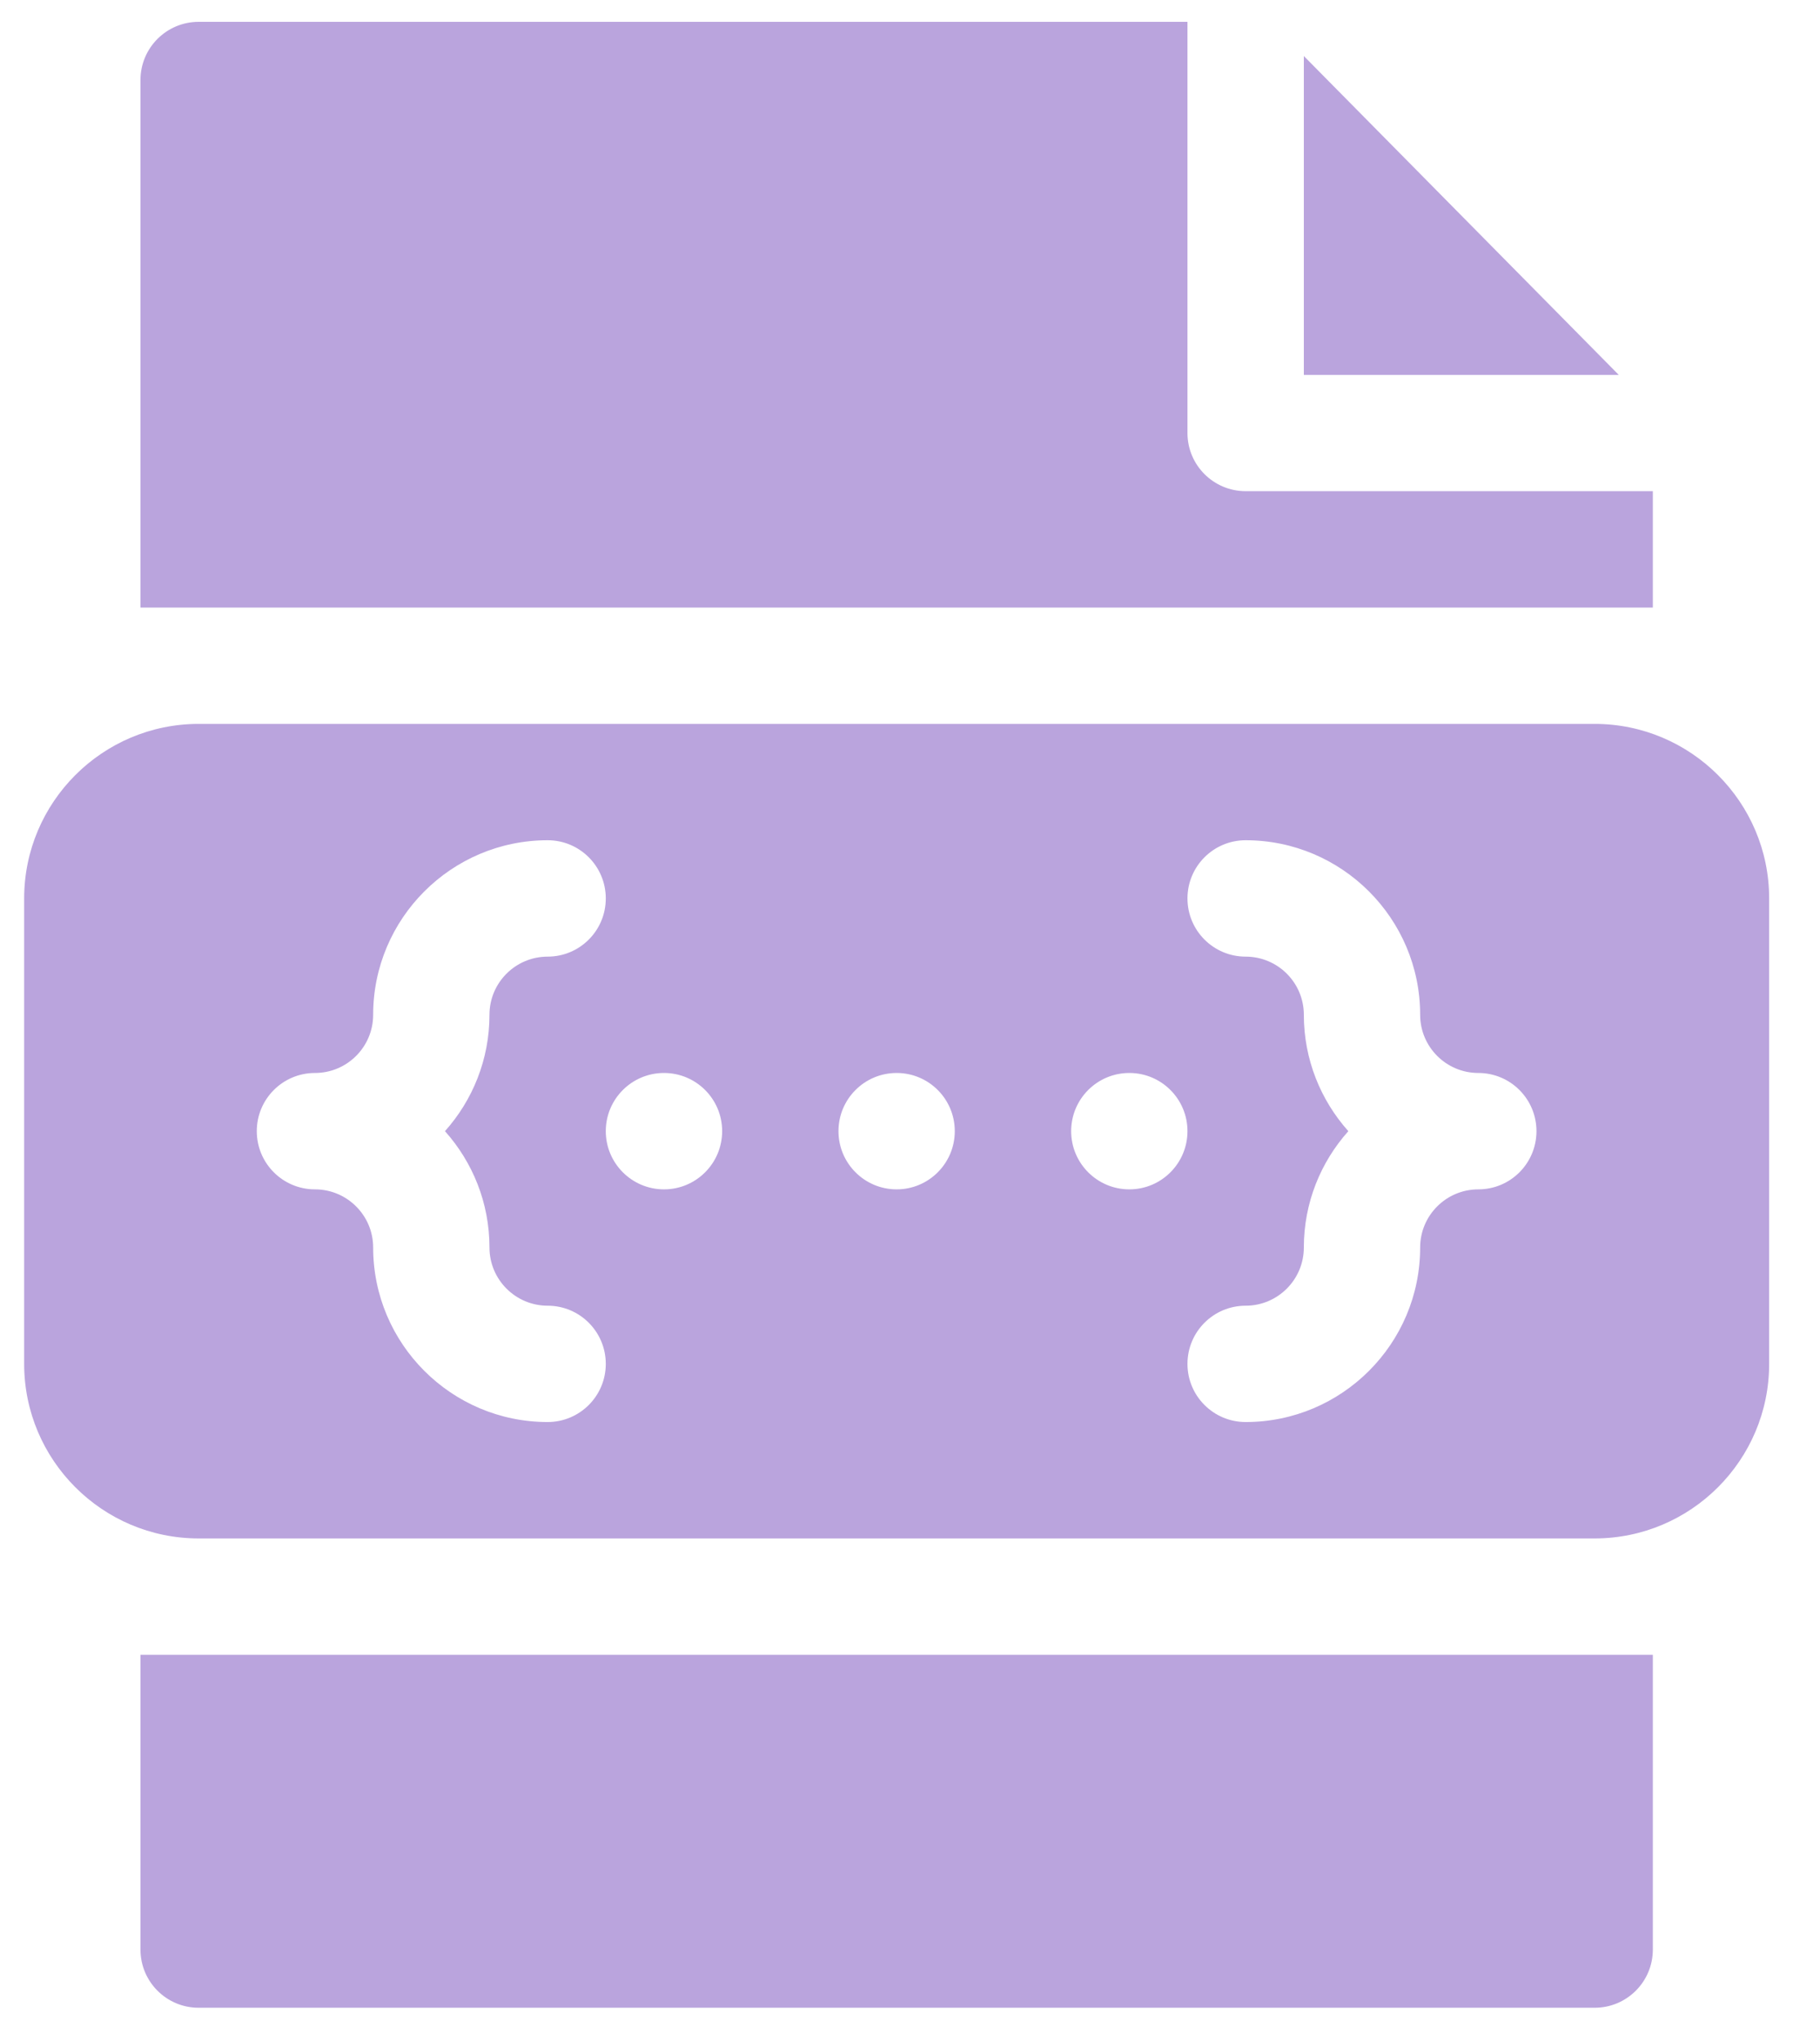 <svg width="33" height="37" viewBox="0 0 33 37" fill="none" xmlns="http://www.w3.org/2000/svg">
<path d="M32.078 24.725V16.287C32.078 14.543 30.659 13.123 28.914 13.123H3.602C1.857 13.123 0.438 14.543 0.438 16.287V24.725C0.438 26.469 1.857 27.889 3.602 27.889H28.914C30.659 27.889 32.078 26.469 32.078 24.725ZM9.93 25.779C8.185 25.779 6.766 24.36 6.766 22.615C6.766 22.033 6.293 21.561 5.711 21.561C5.128 21.561 4.656 21.089 4.656 20.506C4.656 19.923 5.128 19.451 5.711 19.451C6.293 19.451 6.766 18.979 6.766 18.396C6.766 16.652 8.185 15.232 9.93 15.232C10.512 15.232 10.984 15.704 10.984 16.287C10.984 16.87 10.512 17.342 9.93 17.342C9.348 17.342 8.875 17.814 8.875 18.396C8.875 19.206 8.569 19.946 8.068 20.506C8.569 21.066 8.875 21.805 8.875 22.615C8.875 23.197 9.348 23.67 9.93 23.67C10.512 23.67 10.984 24.142 10.984 24.725C10.984 25.307 10.512 25.779 9.93 25.779ZM12.039 21.561C11.457 21.561 10.984 21.088 10.984 20.506C10.984 19.923 11.457 19.451 12.039 19.451C12.622 19.451 13.094 19.923 13.094 20.506C13.094 21.088 12.622 21.561 12.039 21.561ZM16.258 21.561C15.675 21.561 15.203 21.088 15.203 20.506C15.203 19.923 15.675 19.451 16.258 19.451C16.84 19.451 17.312 19.923 17.312 20.506C17.312 21.088 16.84 21.561 16.258 21.561ZM20.477 21.561C19.894 21.561 19.422 21.088 19.422 20.506C19.422 19.923 19.894 19.451 20.477 19.451C21.059 19.451 21.531 19.923 21.531 20.506C21.531 21.088 21.059 21.561 20.477 21.561ZM26.805 21.561C26.223 21.561 25.75 22.033 25.75 22.615C25.75 24.36 24.331 25.779 22.586 25.779C22.003 25.779 21.531 25.307 21.531 24.725C21.531 24.142 22.003 23.67 22.586 23.67C23.168 23.67 23.641 23.197 23.641 22.615C23.641 21.805 23.947 21.066 24.448 20.506C23.947 19.946 23.641 19.206 23.641 18.396C23.641 17.814 23.168 17.342 22.586 17.342C22.003 17.342 21.531 16.87 21.531 16.287C21.531 15.704 22.003 15.232 22.586 15.232C24.331 15.232 25.75 16.652 25.75 18.396C25.75 18.979 26.223 19.451 26.805 19.451C27.387 19.451 27.859 19.923 27.859 20.506C27.859 21.089 27.387 21.561 26.805 21.561Z" fill="#BAA4DD"/>
<path d="M2.547 35.342C2.547 35.925 3.019 36.397 3.602 36.397H28.914C29.497 36.397 29.969 35.925 29.969 35.342V29.998H2.547V35.342Z" fill="#BAA4DD"/>
<path d="M3.602 0.396C3.019 0.396 2.547 0.868 2.547 1.451V11.014H29.969V8.904H22.586C22.003 8.904 21.531 8.432 21.531 7.85V0.396H3.602Z" fill="#BAA4DD"/>
<path d="M23.641 6.796H29.351L23.641 1.016V6.796Z" fill="#BAA4DD"/>
</svg>
